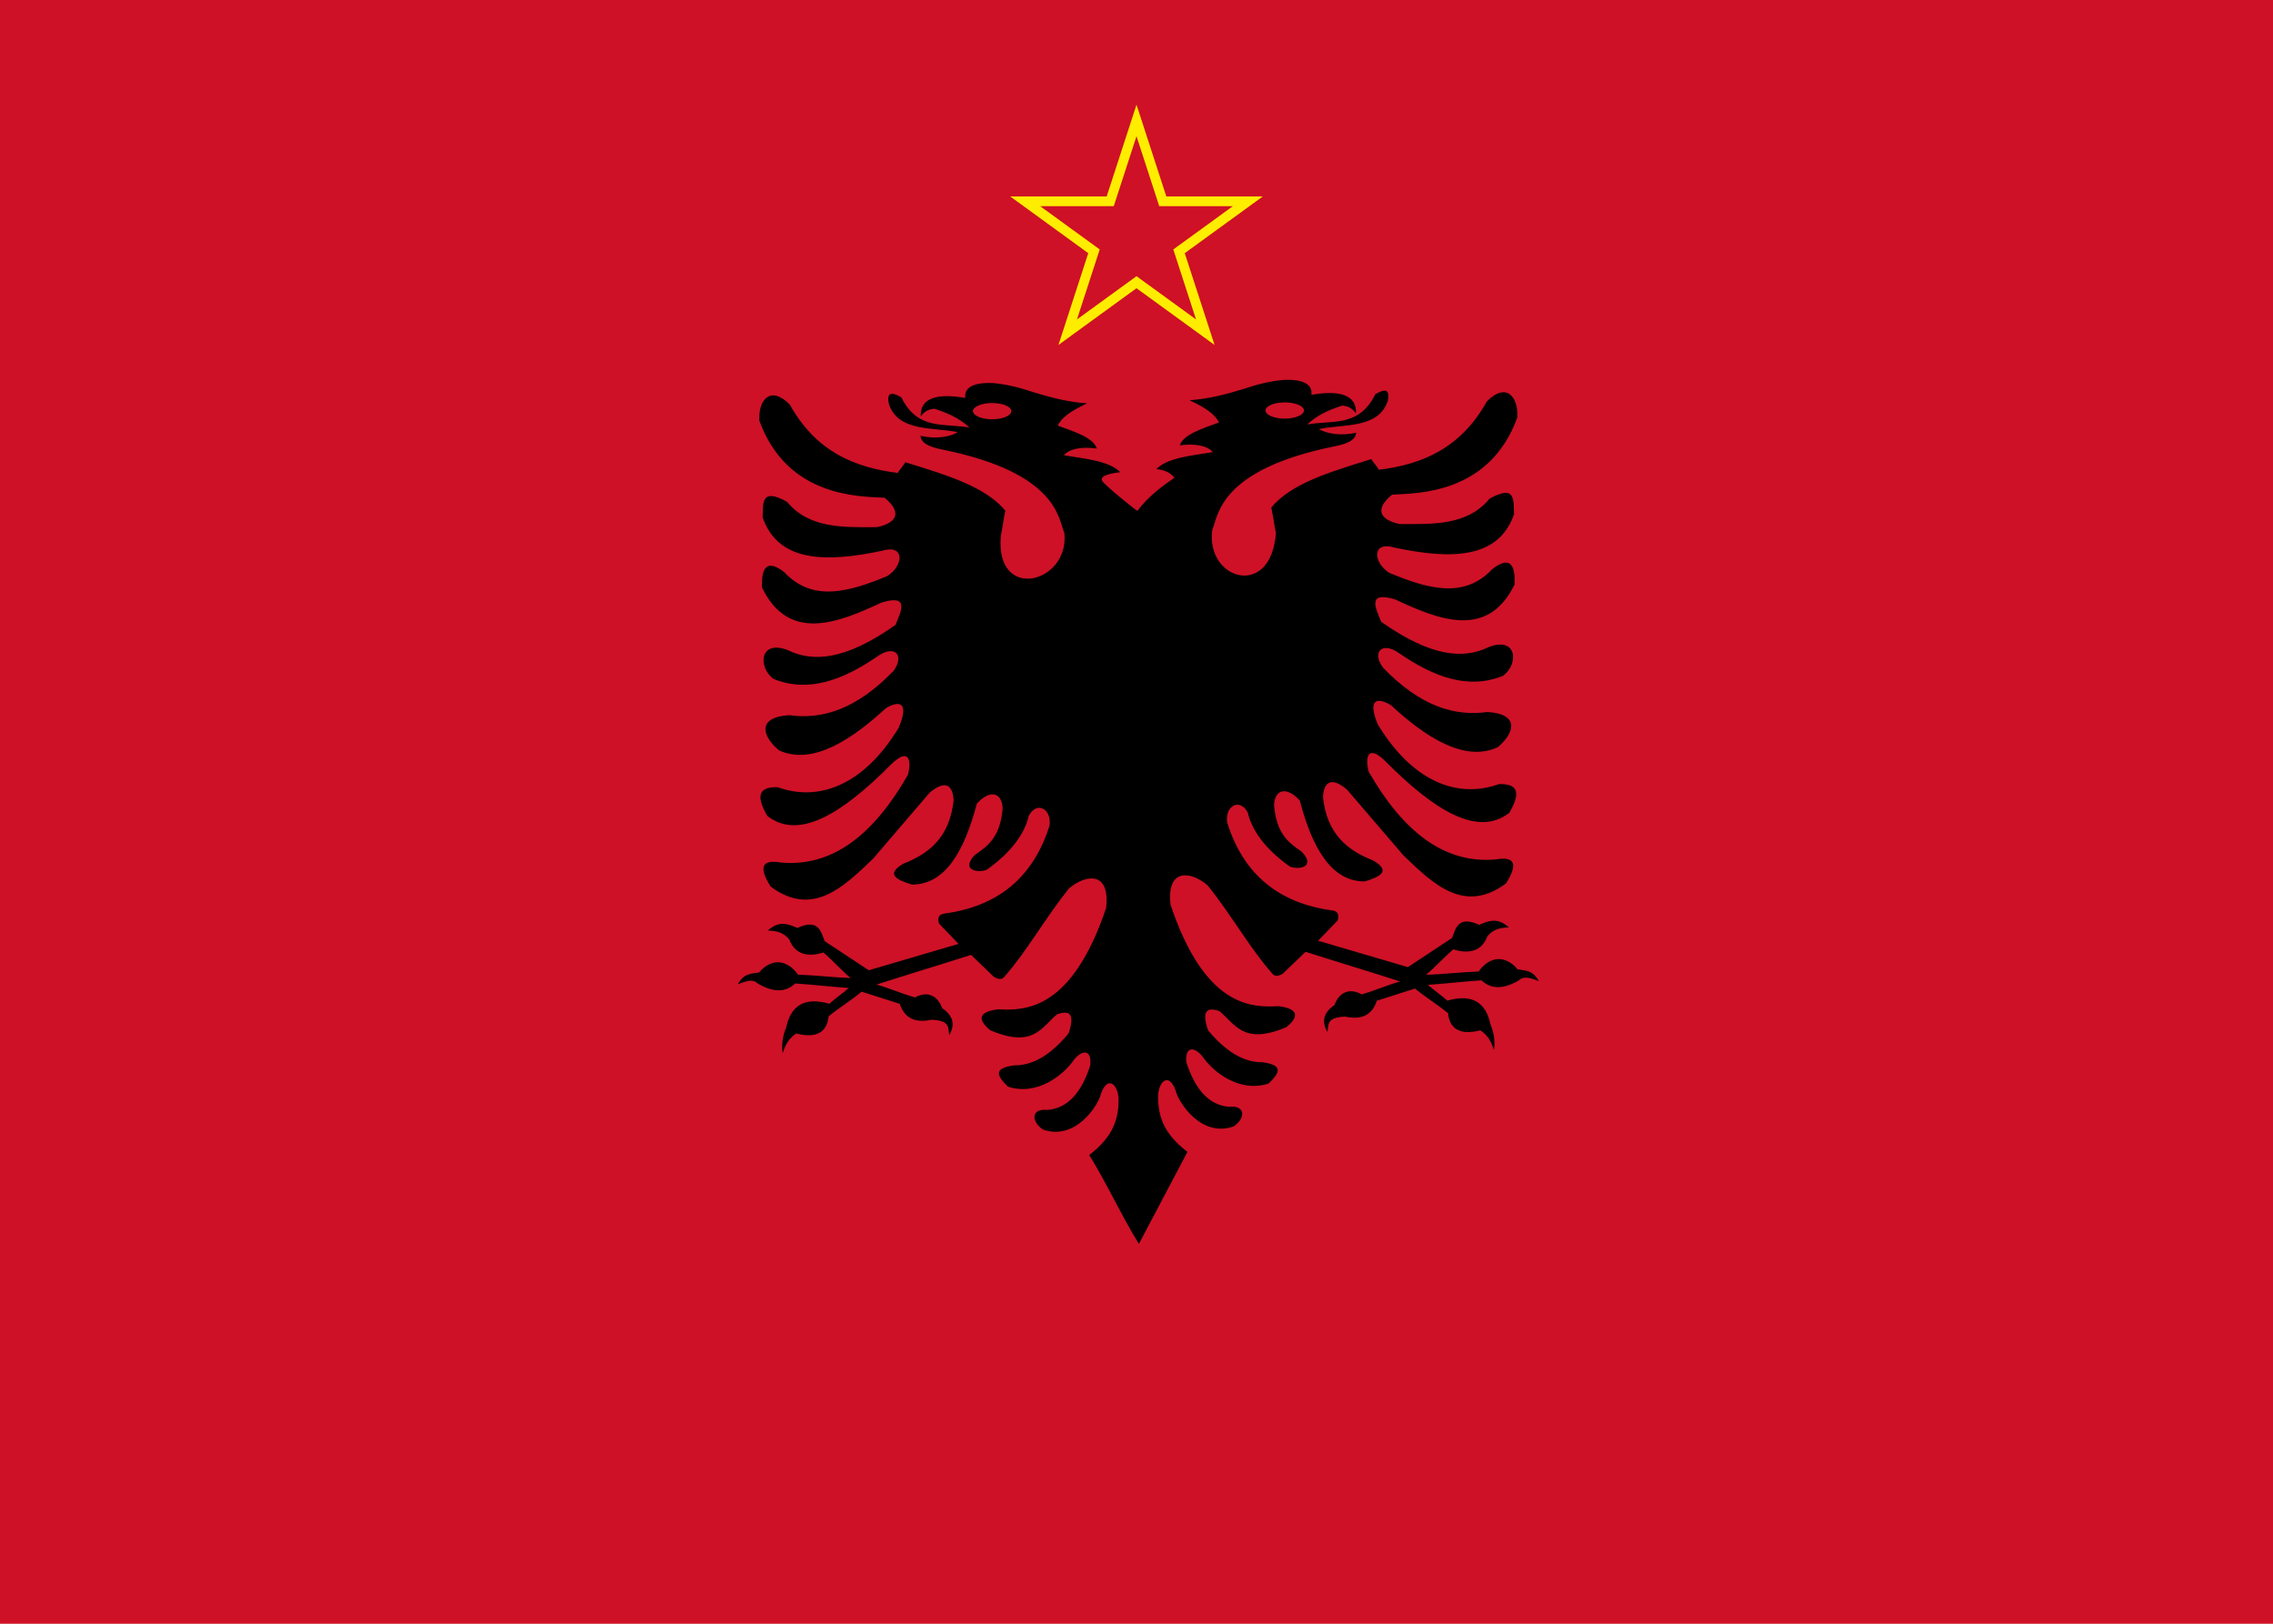 <?xml version="1.0" encoding="UTF-8" standalone="no"?>
<!-- Created with Inkscape (http://www.inkscape.org/) -->

<svg
   xmlns:dc="http://purl.org/dc/elements/1.1/"
   xmlns:cc="http://creativecommons.org/ns#"
   xmlns:rdf="http://www.w3.org/1999/02/22-rdf-syntax-ns#"
   xmlns:svg="http://www.w3.org/2000/svg"
   xmlns="http://www.w3.org/2000/svg"
   xmlns:sodipodi="http://sodipodi.sourceforge.net/DTD/sodipodi-0.dtd"
   xmlns:inkscape="http://www.inkscape.org/namespaces/inkscape"
   version="1.0"
   width="700"
   height="500"
   id="svg2"
   sodipodi:version="0.32"
   inkscape:version="0.48.0 r9654"
   sodipodi:docname="Flag_of_Albania_1946.svg"
   inkscape:output_extension="org.inkscape.output.svg.inkscape"
   sodipodi:modified="true">
  <sodipodi:namedview
     inkscape:window-height="746"
     inkscape:window-width="1024"
     inkscape:pageshadow="2"
     inkscape:pageopacity="0.0"
     guidetolerance="10.0"
     gridtolerance="10.0"
     objecttolerance="10.0"
     borderopacity="1.0"
     bordercolor="#666666"
     pagecolor="#ffffff"
     id="base"
     inkscape:zoom="0.76791796"
     inkscape:cx="411.85275"
     inkscape:cy="136.60633"
     inkscape:window-x="-8"
     inkscape:window-y="-1"
     inkscape:current-layer="svg2"
     showgrid="false"
     inkscape:window-maximized="0" />
  <defs
     id="defs12">
    <inkscape:perspective
       sodipodi:type="inkscape:persp3d"
       inkscape:vp_x="0 : 250 : 1"
       inkscape:vp_y="0 : 1000 : 0"
       inkscape:vp_z="700 : 250 : 1"
       inkscape:persp3d-origin="350 : 166.66667 : 1"
       id="perspective13" />
  </defs>
  <desc
     id="desc4">flag of Albania</desc>
  <rect
     width="700"
     height="500"
     x="-731.445"
     y="-345.405"
     style="fill:none"
     id="rect6" />
  <rect
     id="rect2202"
     style="fill:#ce1126;fill-opacity:1;fill-rule:evenodd;stroke:none;stroke-opacity:1"
     y="0"
     x="0"
     height="500"
     width="700" />
  <path
     sodipodi:type="star"
     style="opacity:1;fill:none;fill-opacity:1;fill-rule:nonzero;stroke:#ffed00;stroke-width:3;stroke-linecap:butt;stroke-linejoin:miter;stroke-miterlimit:4;stroke-dasharray:none;stroke-dashoffset:0;stroke-opacity:1"
     id="path2168"
     sodipodi:sides="5"
     sodipodi:cx="186.67546"
     sodipodi:cy="49.142479"
     sodipodi:r1="36.046566"
     sodipodi:r2="13.769788"
     sodipodi:arg1="0.52359878"
     sodipodi:arg2="1.1519173"
     inkscape:flatsided="false"
     inkscape:rounded="-3.469447e-018"
     inkscape:randomized="0"
     d="M 217.893,67.166 L 192.276,61.722 L 179.181,84.401 L 176.443,58.356 L 150.826,52.91 L 174.75,42.258 L 172.014,16.212 L 189.538,35.674 L 213.463,25.023 L 200.37,47.703 L 217.893,67.166 z "
     transform="matrix(0.5,-0.866,-0.866,-0.5,299.221,259.363)" />
  <path
     style="fill-rule:evenodd"
     inkscape:connector-curvature="0"
     clip-rule="evenodd"
     d="m 350.31,157.293 c 2.976,-4.093 7.64,-7.685 11.374,-10.147 -1.157,-1.61 -3.086,-2.434 -5.559,-2.712 3.486,-3.526 10.712,-4.103 17.34,-5.203 -1.419,-1.822 -5.056,-2.782 -10.12,-2.093 1.061,-3.297 6.606,-5.077 12.069,-7.056 -1.309,-2.549 -3.989,-4.43 -9.066,-6.83 6.165,-0.449 11.497,-1.909 16.775,-3.526 4.113,-1.401 8.129,-2.378 12.069,-2.719 6.923,-0.358 9.066,1.815 8.652,4.566 11.139,-1.933 13.978,1.544 13.73,5.71 -1.082,-1.509 -2.253,-2.215 -4.217,-2.393 -4.416,1.426 -7.778,3.005 -10.781,5.825 7.454,-1.415 15.934,1.019 20.963,-9.31 2.887,-1.721 4.609,-1.721 3.858,2.038 -2.907,8.676 -13.661,7.073 -21.205,8.676 2.267,1.408 6.717,2.229 11.477,1.109 -0.289,2.045 -1.902,3.276 -6.875,4.253 -35.369,7.205 -35.603,21.293 -37.456,25.723 -2.087,15.392 18.166,21.4 19.592,0.897 -0.455,-2.045 -0.964,-5.79 -1.412,-7.828 6.096,-7.376 17.953,-10.909 30.794,-14.897 0.682,1.127 1.674,2.153 2.349,3.276 13.365,-1.638 25.234,-6.653 33.239,-21.052 6.028,-6.055 9.714,-1.374 9.39,4.927 -8.618,23.818 -31.049,23.327 -38.586,23.796 -6.069,4.997 -2.914,7.953 2.363,9.045 10.382,0.055 20.894,0.434 27.659,-7.807 8.308,-4.629 7.296,0.748 7.551,4.75 -4.726,13.844 -19.358,14.011 -36.705,10.335 -7.316,-2.187 -6.661,4.698 -1.674,7.775 11.601,4.809 22.94,8.176 31.669,-1.176 4.905,-3.78 7.192,-2.187 6.868,4.73 -8.267,17.009 -23.402,10.867 -36.864,4.566 -8.343,-2.434 -6.214,2.201 -4.181,6.951 15.514,10.93 25.4,11.465 33.013,7.803 8.714,-3.488 9.465,5.066 4.519,8.784 -10.671,4.385 -21.349,0.418 -32.014,-6.93 -5.242,-3.711 -8.473,-0.449 -5.029,4.402 11.567,12.004 22.128,15.103 32.179,13.694 10.34,0.626 8.143,6.729 3.21,10.839 -10.478,4.845 -22.685,-3.498 -32.943,-12.96 -4.836,-2.88 -7.027,-1.134 -3.961,6.03 11.208,18.409 25.283,22.634 37.228,18.299 7.15,-0.25 5.925,4.079 3.258,8.801 -9.679,7.578 -22.92,-0.448 -38.303,-15.948 -5.332,-5.147 -6.165,-1.21 -5.064,3.279 10.451,18.215 23.099,28.543 39.254,27.048 5.807,-0.991 6.82,1.46 3.038,7.428 -12.779,9.393 -22.168,0.39 -31.524,-8.61 -5.807,-6.767 -11.636,-13.555 -17.436,-20.32 -4.774,-4.03 -7.137,-2.437 -7.385,2.358 1.205,11.282 7.509,16.372 15.431,19.471 5.539,3.192 2.404,4.979 -2.563,6.461 -10.168,0.049 -16.113,-10.042 -20.02,-24.934 -4.292,-4.659 -7.806,-3.192 -7.908,1.544 0.751,8.402 4.085,11.26 8.521,14.237 4.533,4.764 -0.978,5.682 -3.686,4.556 -7.908,-5.623 -11.745,-11.434 -12.917,-16.577 -2.501,-4.694 -7.151,-2.051 -6.358,3.046 5.029,16.098 16.051,24.898 32.523,27.086 1.516,0.25 2.018,1.259 1.516,3.04 -2.019,2.079 -4.037,4.166 -6.035,6.26 9.224,2.722 18.429,5.407 27.639,8.133 4.519,-3.005 9.066,-5.968 13.599,-8.979 1.157,-2.799 1.729,-7.066 8.397,-4.044 4.526,-2.146 6.613,-1.349 9.121,0.761 -3.644,0.142 -5.195,1.103 -6.634,2.778 -1.833,4.921 -6.131,5.39 -10.478,4 -2.872,2.438 -5.539,5.428 -8.391,7.849 5.319,-0.178 10.891,-0.838 16.182,-1.019 3.513,-4.977 8.405,-4.977 12.001,-0.668 2.756,0.442 4.65,0.278 6.558,3.652 -2.99,-1.224 -4.843,-1.593 -6.145,-0.275 -5.367,3.154 -8.901,2.448 -11.56,0 -5.194,0.347 -11.277,1.053 -16.492,1.401 1.908,1.638 4.126,3.206 6.021,4.858 7.798,-2.258 11.877,0.761 13.22,7.184 1.068,2.594 1.557,5.3 1.102,8.071 -0.737,-2.545 -1.97,-4.723 -4.195,-6.106 -6.937,1.774 -9.555,-1.095 -9.927,-5.268 -3.355,-2.765 -6.827,-4.845 -10.189,-7.592 -3.906,1.238 -7.812,2.462 -11.745,3.738 -1.399,4.295 -4.588,6.019 -9.714,4.893 -6.083,0.191 -5.043,2.706 -5.519,4.73 -1.646,-2.9 -1.577,-5.703 2.177,-8.29 1.37,-3.745 4.409,-5.47 8.397,-3.289 3.74,-1.074 8.067,-2.928 11.8,-3.982 -9.444,-3.057 -19.64,-6.096 -29.085,-9.128 -2.363,2.265 -4.685,4.507 -7.027,6.743 -1.275,0.782 -2.473,0.953 -3.19,0 -6.861,-7.692 -12.717,-18.225 -19.964,-27.225 -5.332,-4.497 -12.738,-5.257 -11.388,6.072 10.561,31.325 24.731,31.624 33.171,31.151 5.463,0.658 7.013,2.737 2.521,6.44 -13.289,5.682 -15.797,-0.925 -20.626,-4.899 -3.748,-1.311 -5.649,-0.271 -3.513,5.908 5.063,6.047 10.533,9.893 16.775,9.824 6.572,0.89 5.242,3.262 1.867,6.544 -9.093,2.97 -17.243,-3.724 -20.302,-8.235 -2.755,-3.432 -5.512,-3.039 -5.043,1.69 2.749,8.572 7.117,13.28 13.241,13.716 4.995,-0.484 5.064,3.418 1.406,6.005 -9.982,3.631 -17.14,-7.303 -18.001,-11.184 -2.011,-5.334 -5.05,-2.827 -5.353,1.618 -0.034,5.904 1.282,11.531 9.045,17.442 L 350.741,383.031 c -5.435,-8.76 -9.872,-18.639 -15.3,-27.371 7.75,-5.912 9.087,-11.534 9.045,-17.454 -0.317,-4.43 -3.369,-6.972 -5.366,-1.596 -0.847,3.881 -8.019,14.789 -18.001,11.186 -3.637,-2.619 -3.568,-6.489 1.405,-6.022 6.131,-0.428 10.492,-5.136 13.241,-13.711 0.489,-4.737 -2.273,-5.126 -5.042,-1.7 -3.079,4.528 -11.208,11.208 -20.302,8.262 -3.376,-3.307 -4.685,-5.672 1.867,-6.562 6.235,0.087 11.732,-3.76 16.775,-9.82 2.136,-6.166 0.234,-7.223 -3.513,-5.912 -4.809,3.968 -7.316,10.607 -20.626,4.893 -4.471,-3.711 -2.941,-5.803 2.521,-6.422 8.453,0.455 22.617,0.156 33.191,-31.159 1.33,-11.333 -6.076,-10.582 -11.408,-6.075 -7.247,8.972 -13.103,19.536 -19.943,27.242 -0.737,0.946 -1.936,0.755 -3.19,0 -2.328,-2.267 -4.685,-4.524 -7.047,-6.774 -9.438,3.033 -19.641,6.089 -29.086,9.128 3.734,1.071 8.06,2.908 11.808,3.982 3.982,-2.171 7.027,-0.456 8.397,3.304 3.768,2.573 3.817,5.394 2.191,8.304 -0.496,-2.027 0.578,-4.549 -5.539,-4.743 -5.139,1.105 -8.315,-0.605 -9.714,-4.896 -3.934,-1.255 -7.84,-2.486 -11.746,-3.749 -3.341,2.793 -6.834,4.845 -10.182,7.602 -0.379,4.193 -2.99,7.056 -9.934,5.275 -2.228,1.366 -3.441,3.54 -4.195,6.074 -0.451,-2.771 0.055,-5.449 1.099,-8.04 1.371,-6.419 5.439,-9.438 13.23,-7.187 1.908,-1.652 4.106,-3.217 6.014,-4.854 -5.194,-0.344 -11.298,-1.071 -16.486,-1.391 -2.666,2.445 -6.18,3.147 -11.557,0 -1.288,-1.339 -3.166,-0.959 -6.135,0.271 1.888,-3.384 3.779,-3.227 6.538,-3.655 3.62,-4.299 8.487,-4.299 12,0.664 5.298,0.163 10.864,0.856 16.175,1.04 -2.845,-2.427 -5.511,-5.449 -8.357,-7.869 -4.374,1.402 -8.652,0.918 -10.506,-4.009 -1.419,-1.665 -2.993,-2.629 -6.613,-2.765 2.508,-2.114 4.581,-2.89 9.1,-0.782 6.669,-3.026 7.241,1.252 8.432,4.065 4.519,2.994 9.045,5.978 13.564,8.969 9.211,-2.713 18.435,-5.415 27.639,-8.12 -1.998,-2.087 -4.016,-4.187 -6.014,-6.28 -0.523,-1.767 -0.014,-2.765 1.495,-3.036 16.486,-2.163 27.473,-10.982 32.537,-27.083 0.758,-5.102 -3.858,-7.748 -6.373,-3.064 -1.171,5.165 -5.008,10.975 -12.903,16.608 -2.721,1.109 -8.233,0.199 -3.679,-4.565 4.429,-2.977 7.771,-5.825 8.521,-14.223 -0.103,-4.75 -3.638,-6.224 -7.929,-1.565 -3.927,14.898 -9.852,24.982 -19.999,24.934 -4.974,-1.475 -8.122,-3.255 -2.57,-6.454 7.922,-3.109 14.212,-8.176 15.404,-19.471 -0.234,-4.806 -2.597,-6.374 -7.371,-2.365 -5.821,6.781 -11.622,13.555 -17.422,20.326 -9.369,9.01 -18.738,18.013 -31.514,8.624 -3.802,-5.974 -2.793,-8.444 3.011,-7.449 16.179,1.509 28.827,-8.829 39.257,-27.055 1.123,-4.465 0.276,-8.405 -5.064,-3.297 -15.383,15.523 -28.624,23.556 -38.286,15.993 -2.686,-4.74 -3.906,-9.073 3.262,-8.822 11.925,4.35 25.999,0.128 37.208,-18.303 3.065,-7.139 0.882,-8.881 -3.961,-6.019 -10.258,9.438 -22.472,17.77 -32.902,12.961 -4.96,-4.113 -7.155,-10.203 3.169,-10.826 10.051,1.405 20.612,-1.707 32.179,-13.708 3.444,-4.851 0.234,-8.096 -5.008,-4.417 -10.685,7.365 -21.363,11.316 -32.041,6.945 -4.929,-3.704 -4.209,-12.286 4.544,-8.801 7.609,3.679 17.516,3.141 33.016,-7.793 2.053,-4.75 4.141,-9.393 -4.181,-6.945 -13.461,6.298 -28.634,12.442 -36.884,-4.548 -0.324,-6.944 1.984,-8.527 6.878,-4.743 8.739,9.351 20.057,5.989 31.68,1.182 4.967,-3.085 5.643,-9.98 -1.674,-7.786 -17.367,3.676 -31.965,3.512 -36.718,-10.339 0.244,-3.996 -0.741,-9.361 7.547,-4.736 6.775,8.224 17.295,7.856 27.656,7.79 5.298,-1.081 8.446,-4.037 2.384,-9.038 -7.536,-0.462 -29.985,0.032 -38.596,-23.793 -0.31,-6.325 3.366,-10.975 9.383,-4.92 8.001,14.4 19.892,19.404 33.243,21.046 0.689,-1.148 1.674,-2.132 2.342,-3.276 12.861,3.964 24.697,7.525 30.794,14.897 -0.448,2.031 -0.958,5.79 -1.392,7.803 -1.784,20.528 21.232,14.508 19.572,-0.883 -1.853,-4.433 -2.087,-18.507 -37.442,-25.702 -4.987,-0.988 -6.579,-2.236 -6.882,-4.264 4.774,1.117 9.211,0.313 11.47,-1.12 -7.523,-1.589 -18.305,0 -21.184,-8.665 -0.778,-3.77 0.951,-3.749 3.851,-2.038 5.015,10.331 13.502,7.869 20.963,9.295 -2.997,-2.799 -6.38,-4.382 -10.795,-5.807 -1.949,0.188 -3.134,0.863 -4.195,2.358 -0.255,-4.139 2.556,-7.612 13.709,-5.682 -0.4,-2.765 1.743,-4.893 8.667,-4.566 3.927,0.359 7.95,1.318 12.056,2.723 5.298,1.621 10.609,3.081 16.775,3.522 -5.105,2.396 -7.771,4.302 -9.045,6.83 5.435,1.996 10.988,3.749 12.049,7.073 -5.057,-0.706 -8.701,0.244 -10.107,2.08 6.613,1.102 13.826,1.672 17.32,5.206 -2.473,0.271 -6.566,0.998 -5.532,2.706 0.86,1.417 10.843,9.478 10.843,9.186 m -44.758,-33.196 c 3.258,0 5.91,1.127 5.91,2.493 0,1.391 -2.652,2.514 -5.91,2.514 -3.245,0 -5.911,-1.123 -5.911,-2.514 5.9e-4,-1.367 2.666,-2.493 5.911,-2.493 m 90.095,-0.191 c 3.245,0 5.931,1.113 5.931,2.479 0,1.388 -2.686,2.514 -5.931,2.514 -3.258,0 -5.904,-1.127 -5.904,-2.514 0,-1.366 2.645,-2.479 5.904,-2.479"
     id="path9" />
</svg>
